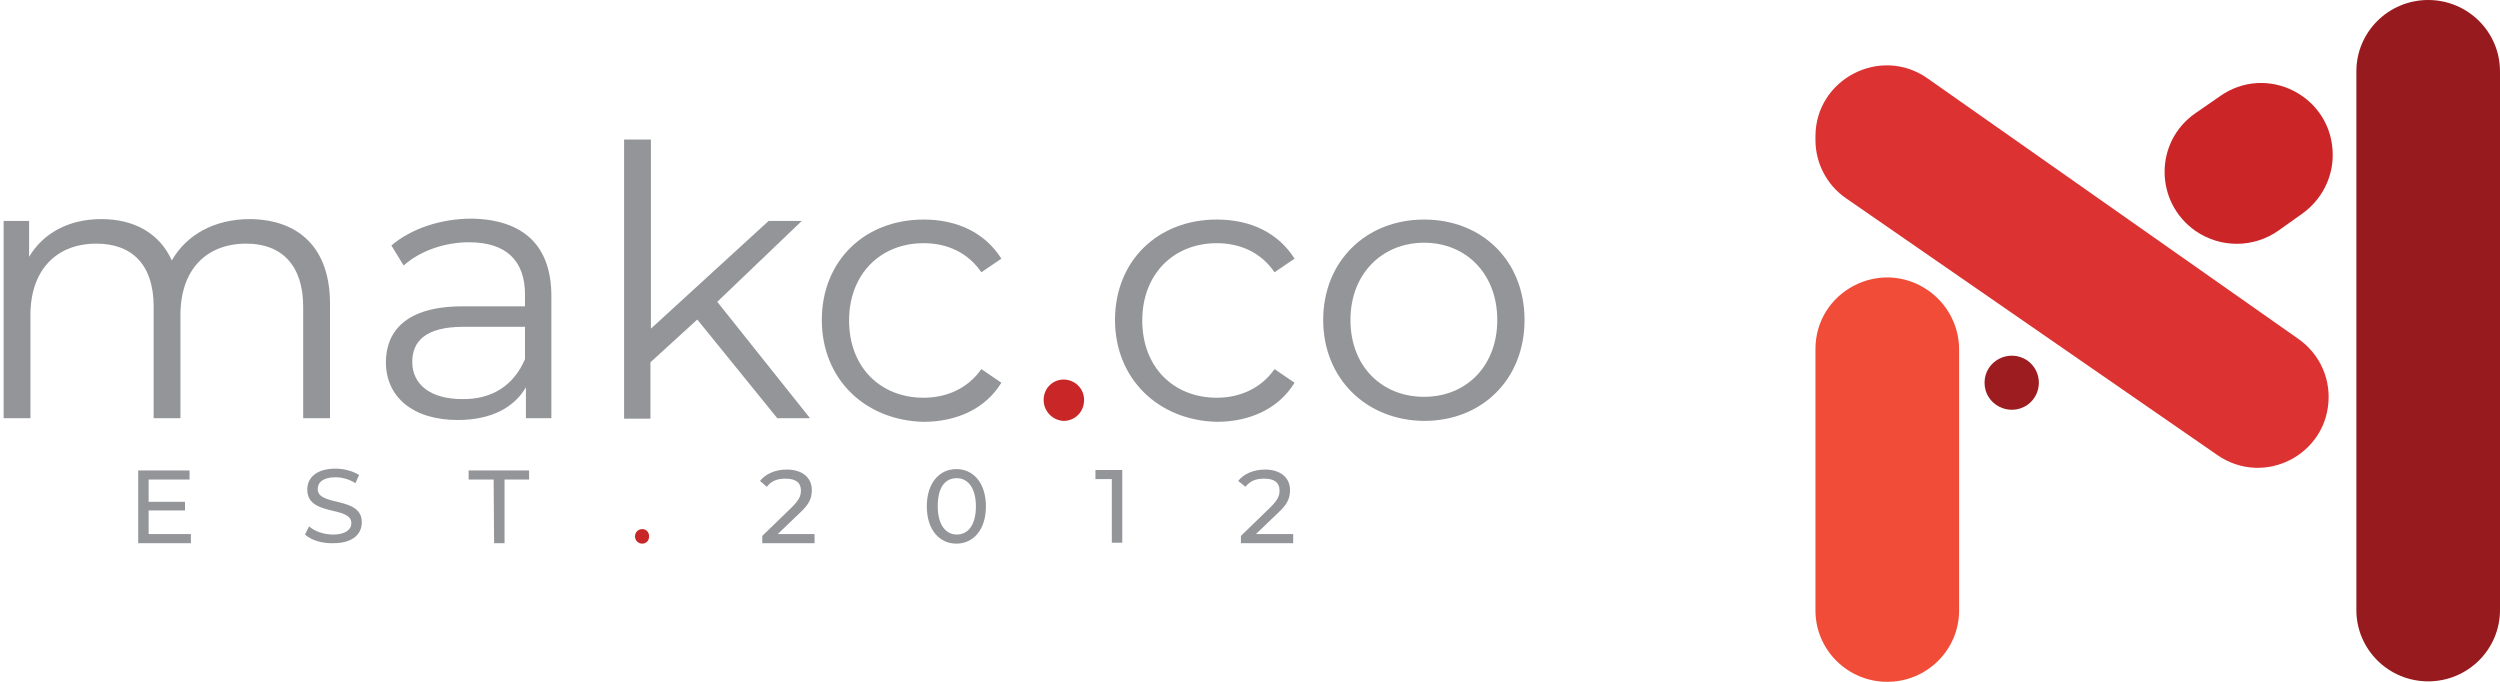 <?xml version="1.0" encoding="utf-8"?>
<!-- Generator: Adobe Illustrator 26.1.0, SVG Export Plug-In . SVG Version: 6.00 Build 0)  -->
<svg version="1.1"
	 id="Layer_1" xmlns:cc="http://creativecommons.org/ns#" xmlns:dc="http://purl.org/dc/elements/1.1/" xmlns:inkscape="http://www.inkscape.org/namespaces/inkscape" xmlns:rdf="http://www.w3.org/1999/02/22-rdf-syntax-ns#" xmlns:sodipodi="http://sodipodi.sourceforge.net/DTD/sodipodi-0.dtd" xmlns:svg="http://www.w3.org/2000/svg"
	 xmlns="http://www.w3.org/2000/svg" xmlns:xlink="http://www.w3.org/1999/xlink" x="0px" y="0px" viewBox="0 0 550 150"
	 style="enable-background:new 0 0 550 150;" xml:space="preserve">
<style type="text/css">
	.st0{fill:#939598;}
	.st1{fill:#C92727;}
	.st2{clip-path:url(#SVGID_00000028314074051516295200000007076188674481870746_);fill:#DC3332;}
	.st3{clip-path:url(#SVGID_00000028314074051516295200000007076188674481870746_);fill:#F04C38;}
	.st4{fill:#CC2527;}
	.st5{fill:#9D1C20;}
	.st6{fill:#971B1E;}
</style>
<g>
	<path class="st0" d="M72.6,66.8V92h-5.9V67.5c0-9.1-4.7-13.9-12.5-13.9c-8.9,0-14.5,5.8-14.5,15.7V92h-5.9V67.4
		c0-9.1-4.7-13.8-12.6-13.8c-8.8,0-14.5,5.8-14.5,15.7V92H0.8V48.6h5.6v7.9c3.1-5.2,8.7-8.3,15.9-8.3s12.8,3.1,15.5,9.1
		c3.2-5.6,9.3-9.1,17.2-9.1C65.6,48.3,72.6,54.4,72.6,66.8z"/>
	<path class="st0" d="M121.3,65.1V92h-5.6v-6.8c-2.6,4.5-7.7,7.2-15,7.2c-9.9,0-15.8-5.1-15.8-12.7c0-6.7,4.3-12.3,16.8-12.3h13.8
		v-2.6c0-7.5-4.2-11.5-12.3-11.5c-5.6,0-10.9,2-14.4,5.1L86.1,54c4.4-3.7,10.8-5.9,17.7-5.9C115,48.3,121.3,53.9,121.3,65.1z
		 M115.5,79v-7.1h-13.6c-8.4,0-11.2,3.3-11.2,7.7c0,5,4,8.2,11,8.2C108.3,87.9,113.1,84.7,115.5,79z"/>
	<path class="st0" d="M153.4,70.3l-10.3,9.4v12.4h-5.8V30.7h5.9v41.6l25.9-23.7h7.3l-18.6,17.8L178.2,92H171L153.4,70.3z"/>
	<path class="st0" d="M180.8,70.4c0-13,9.4-22.1,22.4-22.1c7.4,0,13.5,2.9,17.1,8.6l-4.4,3c-3-4.4-7.6-6.4-12.7-6.4
		c-9.5,0-16.4,6.8-16.4,17c0,10.3,6.9,17,16.4,17c5,0,9.7-2,12.7-6.3l4.4,3c-3.4,5.6-9.7,8.6-17.1,8.6
		C190.2,92.5,180.8,83.3,180.8,70.4z"/>
	<path class="st1" d="M229.6,88c0-2.6,2-4.5,4.4-4.5s4.5,1.9,4.5,4.5s-2,4.6-4.5,4.6C231.6,92.5,229.6,90.5,229.6,88z"/>
	<path class="st0" d="M245.3,70.4c0-13,9.4-22.1,22.4-22.1c7.4,0,13.5,2.9,17.1,8.6l-4.4,3c-3-4.4-7.6-6.4-12.7-6.4
		c-9.5,0-16.4,6.8-16.4,17c0,10.3,6.9,17,16.4,17c5,0,9.7-2,12.7-6.3l4.4,3c-3.4,5.6-9.7,8.6-17.1,8.6
		C254.8,92.5,245.3,83.3,245.3,70.4z"/>
	<path class="st0" d="M291.1,70.4c0-12.9,9.4-22.1,22.2-22.1c12.8,0,22.1,9.1,22.1,22.1s-9.3,22.2-22.1,22.2
		C300.5,92.5,291.1,83.2,291.1,70.4z M329.4,70.4c0-10.2-6.9-17-16.1-17s-16.2,6.8-16.2,17s6.9,16.9,16.2,16.9
		S329.4,80.5,329.4,70.4z"/>
</g>
<g>
	<path class="st0" d="M42,117.5v2H30.4v-16h11.3v2h-9v4.9h8v1.9h-8v5.2H42L42,117.5z"/>
	<path class="st0" d="M67.1,117.6l0.9-1.8c1.2,1.1,3.3,1.8,5.3,1.8c2.7,0,4-1.1,4-2.5c0-3.9-9.7-1.4-9.7-7.4c0-2.5,1.9-4.6,6.2-4.6
		c1.8,0,3.8,0.5,5.2,1.4l-0.8,1.8c-1.4-0.9-3-1.3-4.4-1.3c-2.7,0-3.9,1.1-3.9,2.6c0,3.9,9.7,1.5,9.7,7.3c0,2.5-1.9,4.6-6.2,4.6
		C70.8,119.6,68.4,118.8,67.1,117.6z"/>
	<path class="st0" d="M108.6,105.5h-5.5v-2h13.3v2H111v14h-2.3L108.6,105.5L108.6,105.5z"/>
	<path class="st1" d="M139.7,118c0-0.9,0.7-1.6,1.6-1.6c0.8,0,1.5,0.6,1.5,1.6s-0.7,1.6-1.5,1.6C140.4,119.6,139.7,118.9,139.7,118z
		"/>
	<path class="st0" d="M179.2,117.5v2h-11.5v-1.6l6.5-6.3c1.7-1.7,2-2.6,2-3.7c0-1.7-1.1-2.6-3.4-2.6c-1.8,0-3.1,0.5-4.1,1.8
		l-1.5-1.3c1.2-1.5,3.3-2.5,5.9-2.5c3.3,0,5.5,1.7,5.5,4.5c0,1.6-0.4,3-2.6,5l-4.9,4.7C171,117.5,179.2,117.5,179.2,117.5z"/>
	<path class="st0" d="M203.9,111.4c0-5.2,2.8-8.2,6.5-8.2s6.5,3,6.5,8.2s-2.8,8.2-6.5,8.2S203.9,116.6,203.9,111.4z M214.7,111.4
		c0-4.1-1.8-6.2-4.2-6.2c-2.6,0-4.2,2-4.2,6.2c0,4.1,1.8,6.2,4.2,6.2S214.7,115.6,214.7,111.4z"/>
	<path class="st0" d="M246.9,103.4v16h-2.3v-14H241v-2H246.9z"/>
	<path class="st0" d="M284.5,117.5v2H273v-1.6l6.5-6.3c1.7-1.7,2-2.6,2-3.7c0-1.7-1.1-2.6-3.4-2.6c-1.8,0-3.1,0.5-4.1,1.8l-1.6-1.3
		c1.2-1.5,3.3-2.5,5.9-2.5c3.3,0,5.5,1.7,5.5,4.5c0,1.6-0.4,3-2.6,5l-4.9,4.7H284.5z"/>
</g>
<g>
	<g>
		<defs>
			<rect id="SVGID_1_" x="399.4" y="0" width="150.6" height="150"/>
		</defs>
		<clipPath id="SVGID_00000057850968674422742660000004185597418607807894_">
			<use xlink:href="#SVGID_1_"  style="overflow:visible;"/>
		</clipPath>
		<path style="clip-path:url(#SVGID_00000057850968674422742660000004185597418607807894_);fill:#DC3332;" d="M399.4,30v0.8
			c0,5.1,2.5,9.9,6.7,12.8l81.7,56.5c10.4,7.2,24.5-0.2,24.5-12.8l0,0c0-5.1-2.5-9.8-6.6-12.7L424,17.2
			C413.7,10,399.4,17.4,399.4,30L399.4,30z"/>
		<path style="clip-path:url(#SVGID_00000057850968674422742660000004185597418607807894_);fill:#F04C38;" d="M424.2,63.9
			L424.2,63.9c4.2,2.9,6.8,7.8,6.8,12.9v57.5c0,8.7-7.1,15.7-15.8,15.7h0c-8.7,0-15.8-7-15.8-15.7V76.8
			C399.4,64.1,413.7,56.6,424.2,63.9L424.2,63.9z"/>
	</g>
	<path class="st4" d="M513.2,34.1L513.2,34.1c0,5.1-2.5,9.9-6.7,12.9l-5.2,3.7c-5.5,3.9-12.8,3.9-18.3,0.1l0,0
		c-9-6.3-9.1-19.6,0-25.9l5.2-3.6C498.7,13.7,513.2,21.2,513.2,34.1L513.2,34.1z"/>
	<g>
		<path class="st5" d="M436.6,84.2L436.6,84.2c0,4.8,5.4,7.6,9.4,4.9l0,0c3.4-2.4,3.4-7.4,0-9.8l0,0C442,76.6,436.6,79.4,436.6,84.2
			L436.6,84.2z"/>
		<path class="st6" d="M518.4,15.7v118.5c0,8.7,7.1,15.7,15.8,15.7l0,0c8.7,0,15.8-7,15.8-15.7l0-118.5C550,7,542.9,0,534.2,0h0
			C525.5,0,518.4,7,518.4,15.7L518.4,15.7z"/>
	</g>
</g>
</svg>
